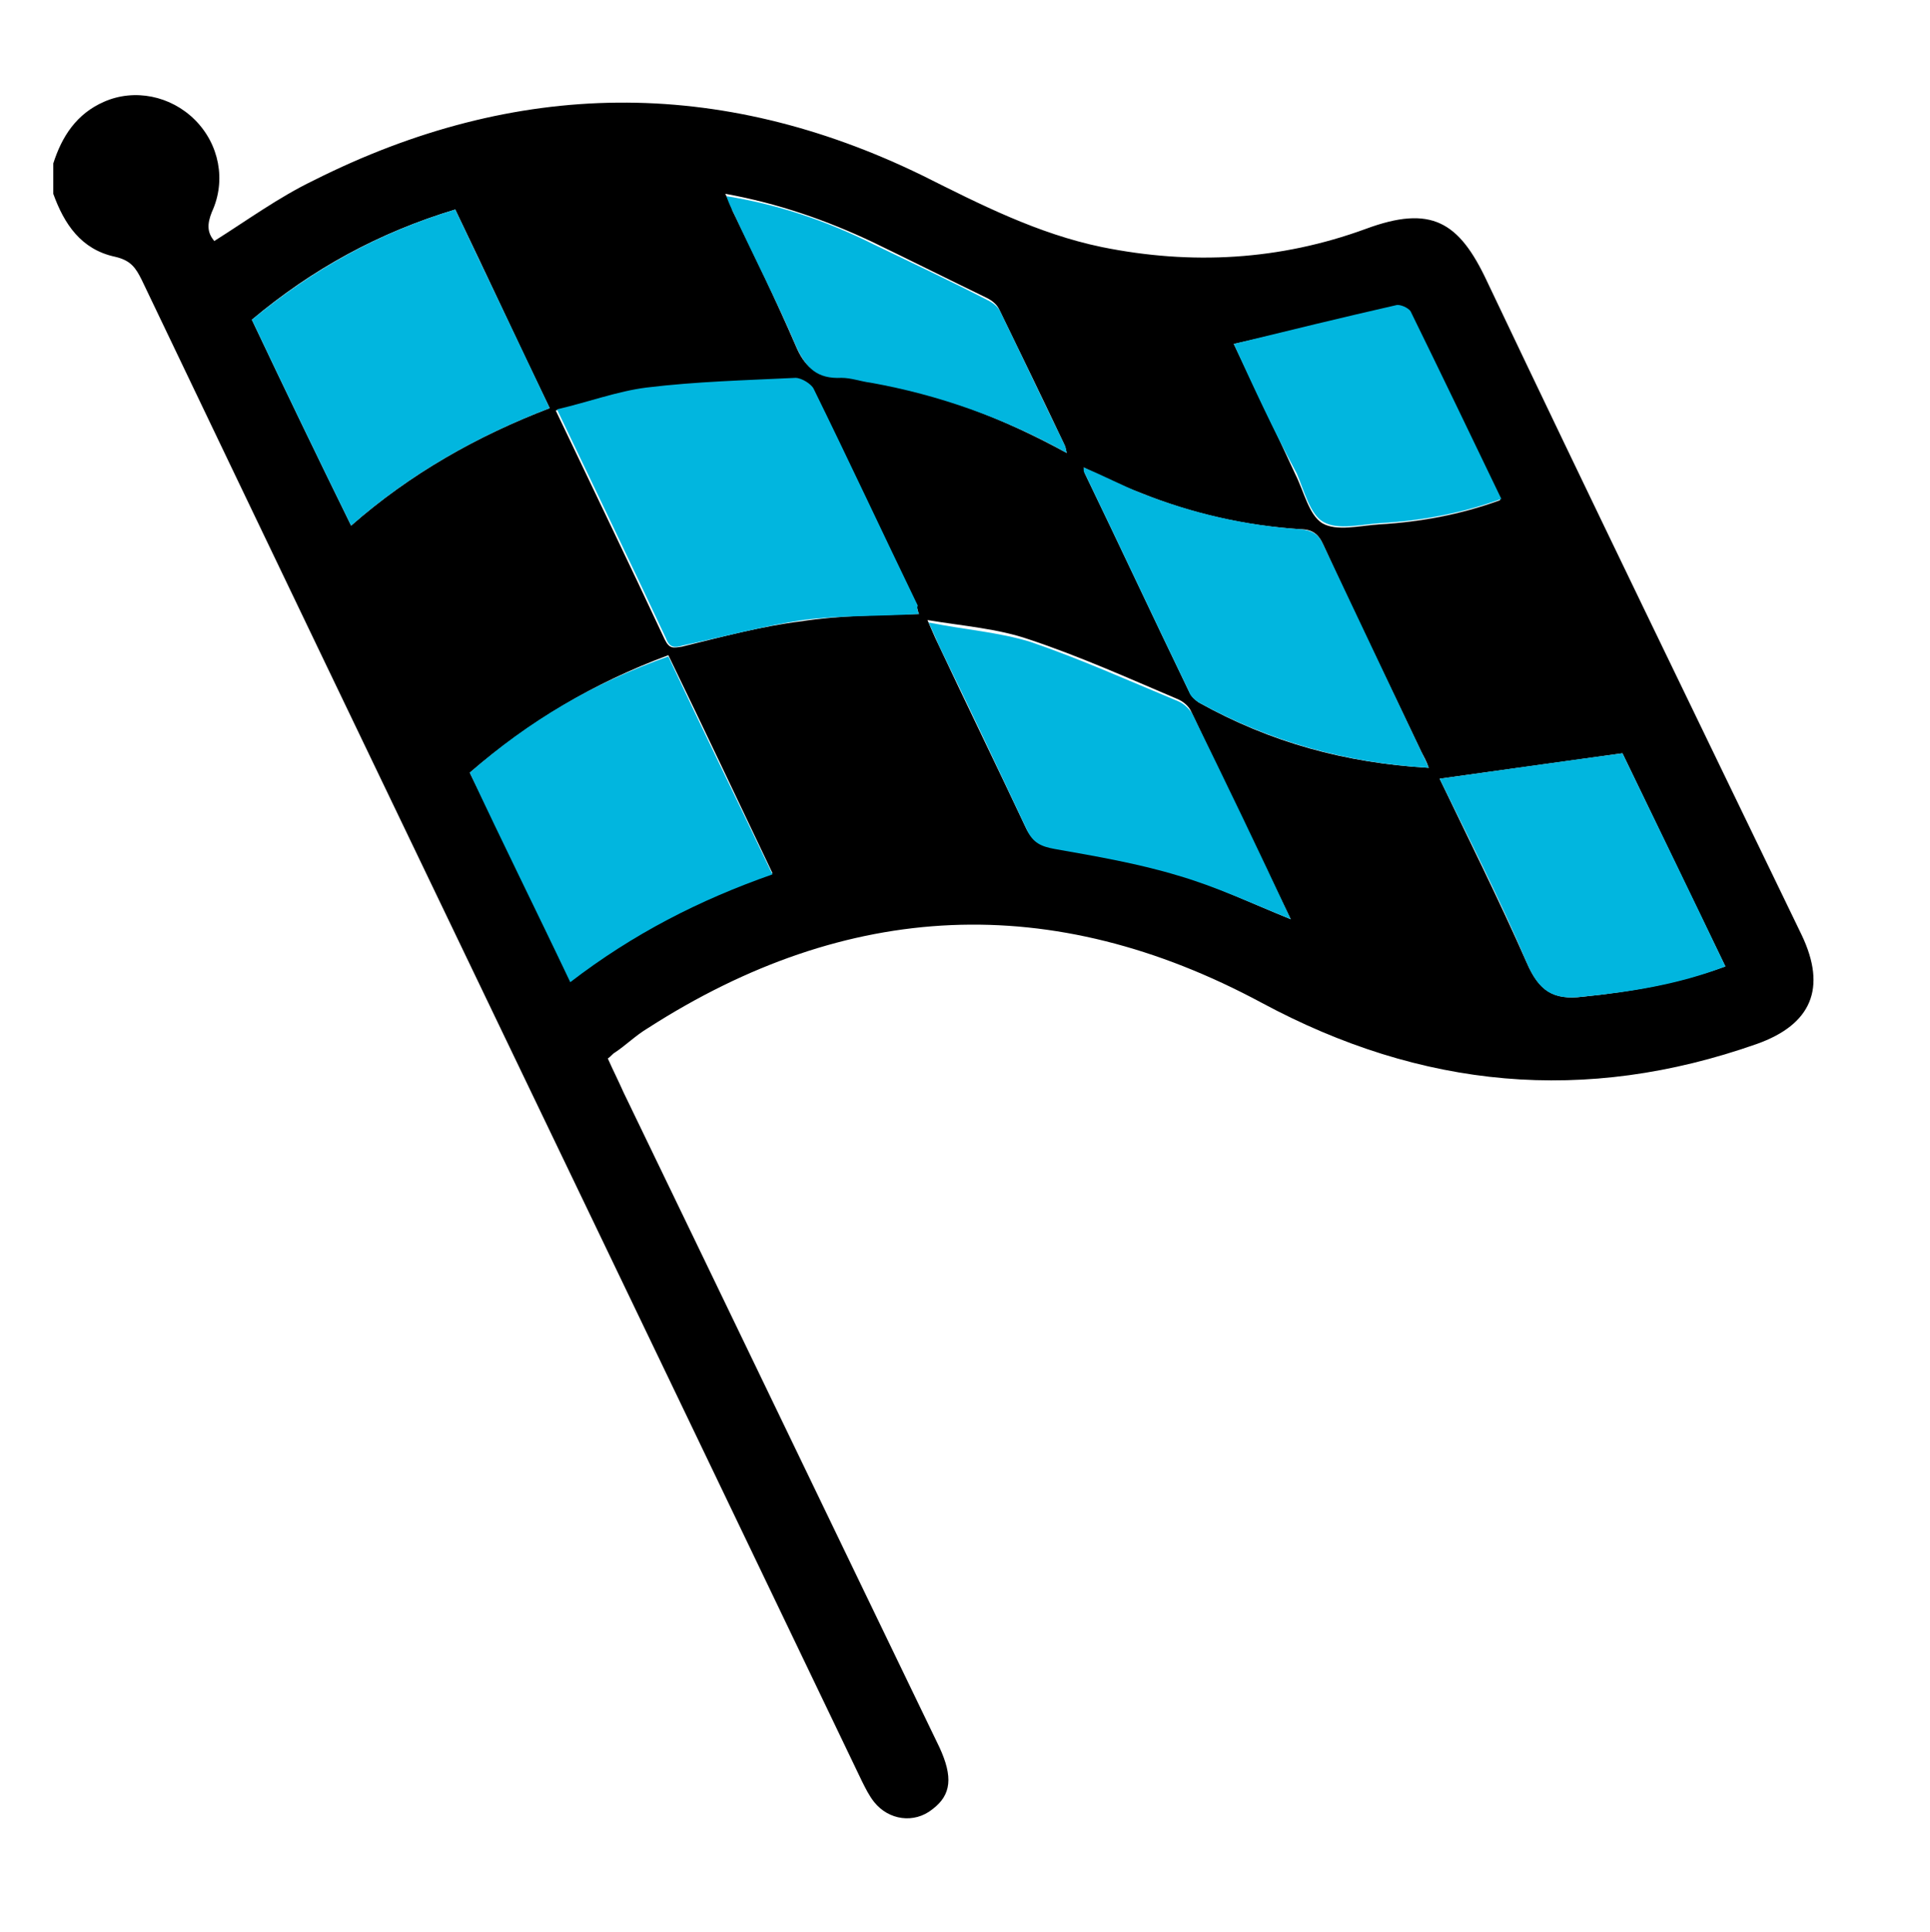 <?xml version="1.0" encoding="utf-8"?>
<!-- Generator: Adobe Illustrator 27.0.1, SVG Export Plug-In . SVG Version: 6.00 Build 0)  -->
<svg version="1.1" id="Calque_2_00000022529211730066724360000014081792994991447718_"
	 xmlns="http://www.w3.org/2000/svg" xmlns:xlink="http://www.w3.org/1999/xlink" x="0px" y="0px" viewBox="0 0 159.4 159.5"
	 style="enable-background:new 0 0 159.4 159.5;" xml:space="preserve">
<style type="text/css">
	.st0{fill:#01B6DF;}
</style>
<path d="M275.1,207.2"/>
<g>
	<g>
		<path d="M4.4,13.5c0.7-2.2,1.9-4.1,4.2-5.1c2.5-1.1,5.5-0.5,7.5,1.5c2,2,2.6,5,1.4,7.6c-0.4,1-0.4,1.7,0.2,2.4
			c2.7-1.7,5.3-3.6,8.2-5c16.7-8.4,33.5-8.6,50.3-0.4c4.8,2.4,9.5,4.8,14.8,5.9c7.4,1.5,14.7,1.1,21.8-1.5c5.4-2,7.7-0.6,10,4.3
			c8.6,18.1,17.3,36,26,54c2.1,4.4,0.8,7.4-3.7,9c-14.2,5-27.7,3.7-40.9-3.4c-17.3-9.3-34.2-8.5-50.7,2.1c-1,0.6-1.8,1.4-2.7,2
			c-0.2,0.1-0.3,0.3-0.6,0.5c0.4,0.9,0.9,1.9,1.3,2.8c8.7,18,17.4,36.1,26.1,54.1c1.1,2.4,1,3.9-0.6,5.1c-1.5,1.2-3.6,0.9-4.8-0.6
			c-0.4-0.5-0.7-1.1-1-1.7C51.4,105.8,31.5,64.5,11.7,23.1c-0.5-1-0.9-1.6-2.2-1.9c-2.8-0.6-4.2-2.7-5.1-5.2
			C4.4,15.2,4.4,14.3,4.4,13.5z M75.9,50.7c-0.1-0.2-0.1-0.4-0.2-0.6c-2.8-6-5.7-11.9-8.6-17.9c-0.2-0.5-1-0.9-1.5-0.9
			c-4.1,0.2-8.2,0.3-12.3,0.8c-2.5,0.3-4.9,1.2-7.4,1.8c3.1,6.5,6.1,12.7,9,18.9c0.4,0.8,0.7,0.7,1.4,0.6c3.3-0.8,6.6-1.7,9.9-2.1
			C69.4,50.8,72.6,50.8,75.9,50.7z M38.8,63.8c2.8,5.7,5.5,11.4,8.3,17.2c5.2-4,10.6-6.8,16.7-8.9c-2.9-6.1-5.7-12-8.6-18
			C49,56.4,43.7,59.6,38.8,63.8z M20.8,26.4c2.7,5.7,5.4,11.3,8.2,17c4.9-4.3,10.4-7.4,16.4-9.7c-2.7-5.6-5.2-11-7.8-16.4
			C31.3,19.2,25.8,22.2,20.8,26.4z M106.6,75.9c-2.8-5.8-5.5-11.4-8.2-17.1c-0.2-0.5-0.7-0.9-1.2-1.1c-4-1.7-8-3.5-12.2-4.9
			c-2.6-0.9-5.4-1.1-8.4-1.6c0.4,0.9,0.6,1.4,0.8,1.8c2.4,5.1,4.9,10.2,7.3,15.3c0.5,1.1,1.2,1.4,2.3,1.6c3.4,0.6,6.9,1.2,10.2,2.2
			C100.4,73.2,103.4,74.6,106.6,75.9z M118,63.4c-0.2-0.6-0.4-0.9-0.6-1.3c-2.7-5.7-5.5-11.4-8.1-17.1c-0.4-0.9-0.9-1.3-1.9-1.3
			c-4.6-0.3-9-1.3-13.2-3c-1.6-0.6-3.1-1.3-4.7-2.1c0.1,0.3,0.1,0.4,0.1,0.5c2.9,6,5.7,12,8.6,18c0.2,0.4,0.5,0.7,0.8,0.9
			C104.9,61.3,111.1,63,118,63.4z M118.9,64.3c2.4,5,4.9,10,7.2,15.2c1,2.3,2.2,3.1,4.6,2.8c4-0.4,7.9-1.1,11.8-2.5
			c-2.9-6-5.8-12-8.5-17.6C128.9,62.9,124,63.6,118.9,64.3z M101.9,28.4c1.6,3.4,3.4,7.1,5.1,10.8c0.7,1.4,1.1,3.3,2.2,4
			c1.2,0.7,3.1,0.2,4.7,0.1c3.4-0.2,6.7-0.8,10-2c-2.5-5.2-5-10.4-7.5-15.5c-0.1-0.3-0.8-0.6-1.2-0.5
			C110.8,26.3,106.4,27.4,101.9,28.4z M88.1,37.4C88,37,88,36.9,87.9,36.7c-1.8-3.8-3.6-7.5-5.4-11.2c-0.2-0.4-0.6-0.7-1-0.9
			c-3.1-1.5-6.3-3.1-9.4-4.6c-3.8-1.8-7.8-3.2-12.2-4c0.3,0.6,0.5,1,0.6,1.4c1.8,3.7,3.6,7.4,5.2,11.1c0.7,1.7,1.7,2.7,3.7,2.5
			c0.8-0.1,1.6,0.2,2.4,0.4C77.5,32.5,82.8,34.5,88.1,37.4z"/>
		<path class="st0" d="M75.9,50.7c-3.3,0.2-6.5,0.1-9.6,0.5c-3.3,0.5-6.6,1.4-9.9,2.1c-0.7,0.2-1.1,0.2-1.4-0.6
			c-2.9-6.2-5.9-12.4-9-18.9c2.6-0.6,5-1.5,7.4-1.8c4.1-0.5,8.2-0.6,12.3-0.8c0.5,0,1.3,0.5,1.5,0.9c2.9,5.9,5.7,11.9,8.6,17.9
			C75.7,50.2,75.8,50.5,75.9,50.7z"/>
		<path class="st0" d="M38.8,63.8c4.9-4.3,10.2-7.4,16.4-9.6c2.8,6,5.7,11.9,8.6,18c-6,2.1-11.5,4.9-16.7,8.9
			C44.3,75.2,41.5,69.6,38.8,63.8z"/>
		<path class="st0" d="M20.8,26.4c5.1-4.2,10.5-7.2,16.8-9.1c2.6,5.5,5.2,10.9,7.8,16.4c-6,2.3-11.5,5.4-16.4,9.7
			C26.2,37.7,23.5,32.1,20.8,26.4z"/>
		<path class="st0" d="M106.6,75.9c-3.2-1.3-6.2-2.7-9.3-3.6c-3.3-1-6.8-1.6-10.2-2.2c-1.1-0.2-1.8-0.5-2.3-1.6
			c-2.4-5.1-4.8-10.2-7.3-15.3c-0.2-0.5-0.4-0.9-0.8-1.8c3,0.6,5.8,0.8,8.4,1.6c4.1,1.4,8.1,3.2,12.2,4.9c0.5,0.2,1,0.7,1.2,1.1
			C101.2,64.5,103.9,70.1,106.6,75.9z"/>
		<path class="st0" d="M118,63.4c-6.9-0.4-13.2-2.2-19-5.4c-0.3-0.2-0.7-0.5-0.8-0.9c-2.9-6-5.7-12-8.6-18c-0.1-0.1-0.1-0.2-0.1-0.5
			c1.7,0.7,3.2,1.5,4.7,2.1c4.3,1.7,8.7,2.7,13.2,3c1,0.1,1.5,0.4,1.9,1.3c2.7,5.7,5.4,11.4,8.1,17.1
			C117.6,62.5,117.8,62.9,118,63.4z"/>
		<path class="st0" d="M118.9,64.3c5-0.7,9.9-1.4,15.1-2.1c2.7,5.6,5.6,11.5,8.5,17.6c-3.9,1.5-7.8,2.1-11.8,2.5
			c-2.5,0.3-3.6-0.5-4.6-2.8C123.9,74.3,121.3,69.2,118.9,64.3z"/>
		<path class="st0" d="M101.9,28.4c4.5-1.1,9-2.2,13.4-3.2c0.3-0.1,1,0.2,1.2,0.5c2.5,5.1,5,10.3,7.5,15.5c-3.3,1.2-6.6,1.8-10,2
			c-1.6,0.1-3.5,0.6-4.7-0.1c-1.1-0.6-1.6-2.6-2.2-4C105.2,35.6,103.5,31.9,101.9,28.4z"/>
		<path class="st0" d="M88.1,37.4c-5.2-2.9-10.6-4.8-16.2-5.8c-0.8-0.1-1.6-0.4-2.4-0.4c-2,0.1-2.9-0.8-3.7-2.5
			c-1.6-3.8-3.5-7.4-5.2-11.1c-0.2-0.4-0.4-0.8-0.6-1.4c4.4,0.7,8.4,2.1,12.2,4c3.1,1.5,6.3,3,9.4,4.6c0.4,0.2,0.8,0.5,1,0.9
			c1.8,3.7,3.6,7.5,5.4,11.2C88,36.9,88,37,88.1,37.4z"/>
	</g>
</g>
</svg>

